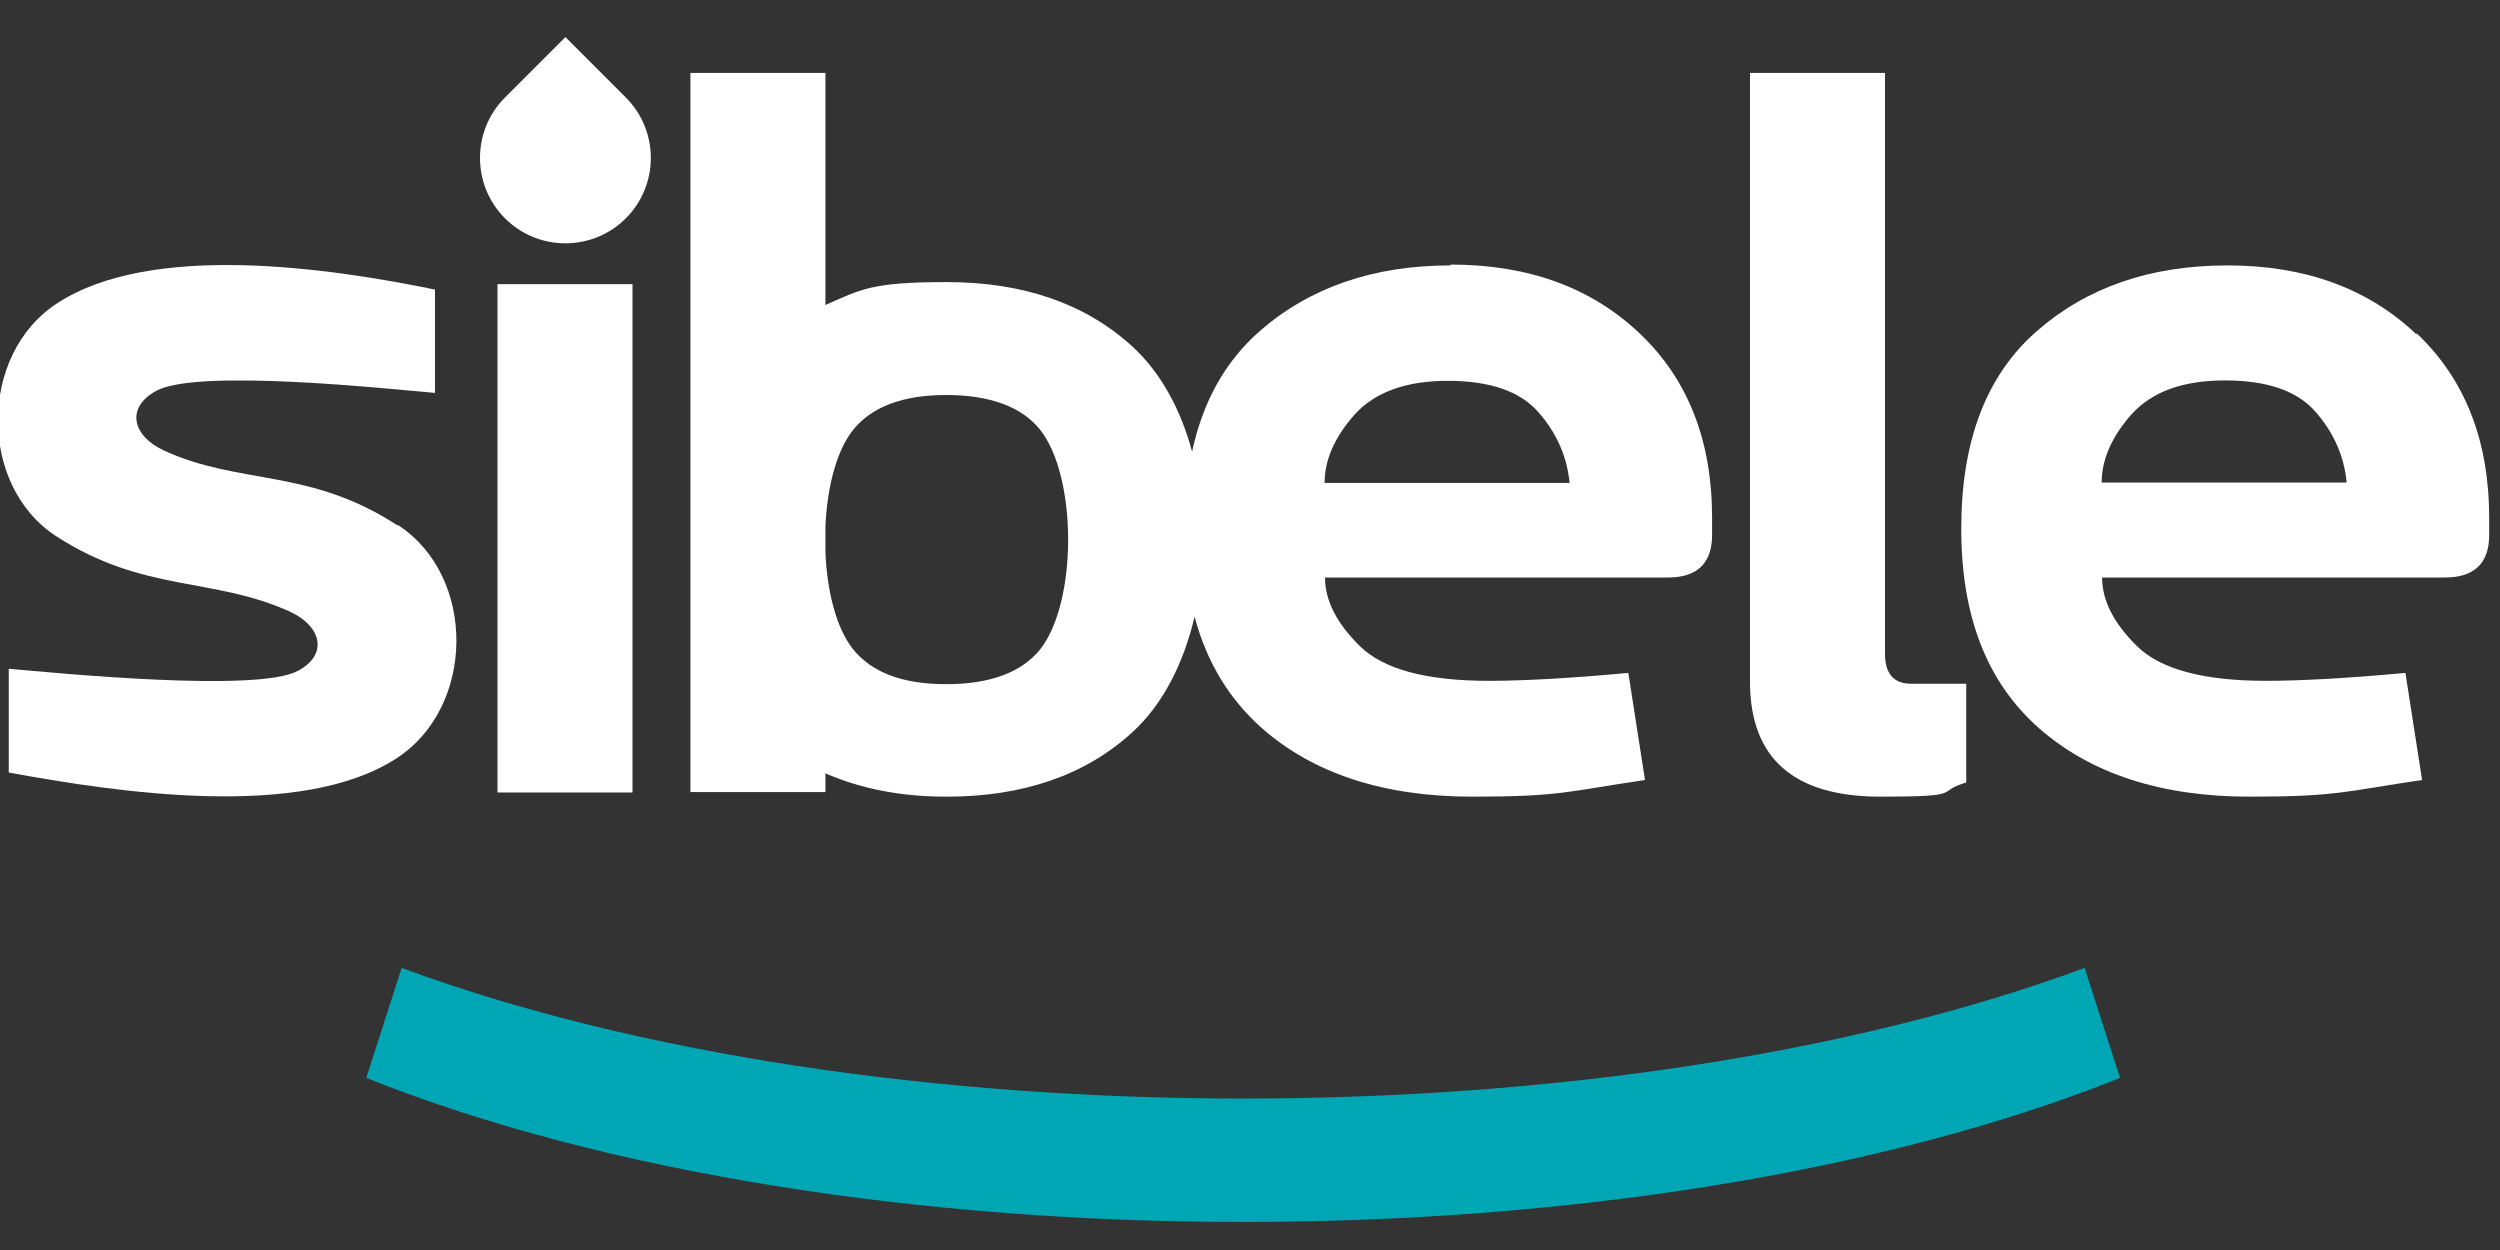 <?xml version="1.0" encoding="UTF-8"?>
<svg id="Camada_1" data-name="Camada 1" xmlns="http://www.w3.org/2000/svg" version="1.1" viewBox="0 0 600 300">
  <rect x="0" y="0" width="600" height="300" fill="#333333" stroke="none"/>
  <defs>
    <style>
      .cls-1 {
        fill: #00a6b4;
      }

      .cls-1, .cls-2 {
        stroke-width: 0px;
      }

      .cls-2 {
        fill: #fff;
      }
    </style>
  </defs>
  <path class="cls-1" d="M508.8,258.7c-115.2,46.1-305.6,46.1-420.9,0l8.5-26.4c113,41.8,290.9,41.8,403.9,0l8.5,26.4Z"/>
  <path class="cls-2" d="M135.7,8.9l-14.5,14.5c-8,8-8,21,0,29h0c8,8,21,8,29,0h0c8-8,8-21,0-29l-14.5-14.5Z"/>
  <path class="cls-2" d="M452.4,157V17.5h-32.4v146.1c0,18.4,10.5,27.6,31.3,27.6s12.8-1.1,20.6-3.4v-23.7h-13.2c-4.2,0-6.3-2.4-6.3-7.2"/>
  <rect class="cls-2" x="119.4" y="68.2" width="32.4" height="122"/>
  <path class="cls-2" d="M95.4,126.1c-21.1-13.8-37.9-9.6-56.1-18-7.4-3.4-9.3-10.2-1.8-14.3,9.9-5.4,55.4-.5,66.9.5v-24.8c-25.3-5.2-68.1-11.5-90.7,3.3-18.8,12.2-19,43.7-.2,55.9,21,13.6,37.6,9.7,56.1,18.1,7.4,3.4,9.4,10.2,1.9,14.2-9.7,5.3-58,.5-69.4-.5v24.9c25.6,4.7,70.3,11.6,93.2-3.5,18.8-12.3,19.1-43.6.2-55.9"/>
  <path class="cls-2" d="M504.4,115.8c0-5.5,2.4-11,7.2-16.4,4.9-5.4,12.3-8.1,22.4-8.1s17.3,2.5,21.7,7.5c4.4,5,6.9,10.7,7.5,17h-58.8ZM579.9,80.2c-11.6-11-26.7-16.5-45.3-16.5s-33.8,5.3-45.8,15.8c-12.1,10.6-18.1,26.3-18.1,47.4s6.2,36.9,18.7,47.9c12.4,10.9,29.3,16.4,50.5,16.4s23-1.3,41.4-4l-4-25.7c-14.1,1.3-25.3,1.9-33.5,1.9-15,0-25.3-2.8-30.9-8.3-5.6-5.5-8.4-11-8.4-16.5h82.3c7,0,10.6-3.4,10.6-10.2v-4.1c0-18.6-5.8-33.3-17.4-44.3"/>
  <path class="cls-2" d="M317.9,115.9c0-5.5,2.4-11,7.2-16.4,4.9-5.4,12.3-8.1,22.4-8.1s17.3,2.5,21.7,7.5c4.4,5,6.9,10.7,7.5,17h-58.8ZM249.6,155.9c-4.5,5.5-12,8.3-22.5,8.3s-17.8-2.8-22.3-8.3c-4.1-5.1-6.3-14-6.7-23.3v-6.2c.4-9.3,2.6-18.2,6.7-23.3,4.5-5.5,11.9-8.3,22.3-8.3s18.1,2.8,22.5,8.3c9,11.3,9,41.5,0,52.8M348.1,63.7c-18.5,0-33.8,5.3-45.8,15.8-8.2,7.2-13.6,16.8-16.2,28.9-2.7-10.1-7.5-19-14.4-25.3-11.3-10.3-26.2-15.4-44.5-15.4s-20.6,1.8-29.1,5.5V17.5h-32.4v172.6h32.4v-4.5c8.5,3.7,18.1,5.6,29.1,5.6,18.3,0,33.2-5.1,44.5-15.4,7.4-6.7,12.4-16.7,15-27.8,2.9,10.9,8.3,19.8,16.2,26.8,12.4,10.9,29.3,16.4,50.5,16.4s23-1.3,41.4-4l-4-25.7c-14.1,1.3-25.3,1.9-33.5,1.9-15,0-25.3-2.8-30.9-8.3-5.6-5.5-8.4-11-8.4-16.5h82.3c7,0,10.6-3.4,10.6-10.2v-4.1c0-18.6-5.8-33.3-17.4-44.3-11.6-11-26.7-16.5-45.3-16.5"/>
</svg>